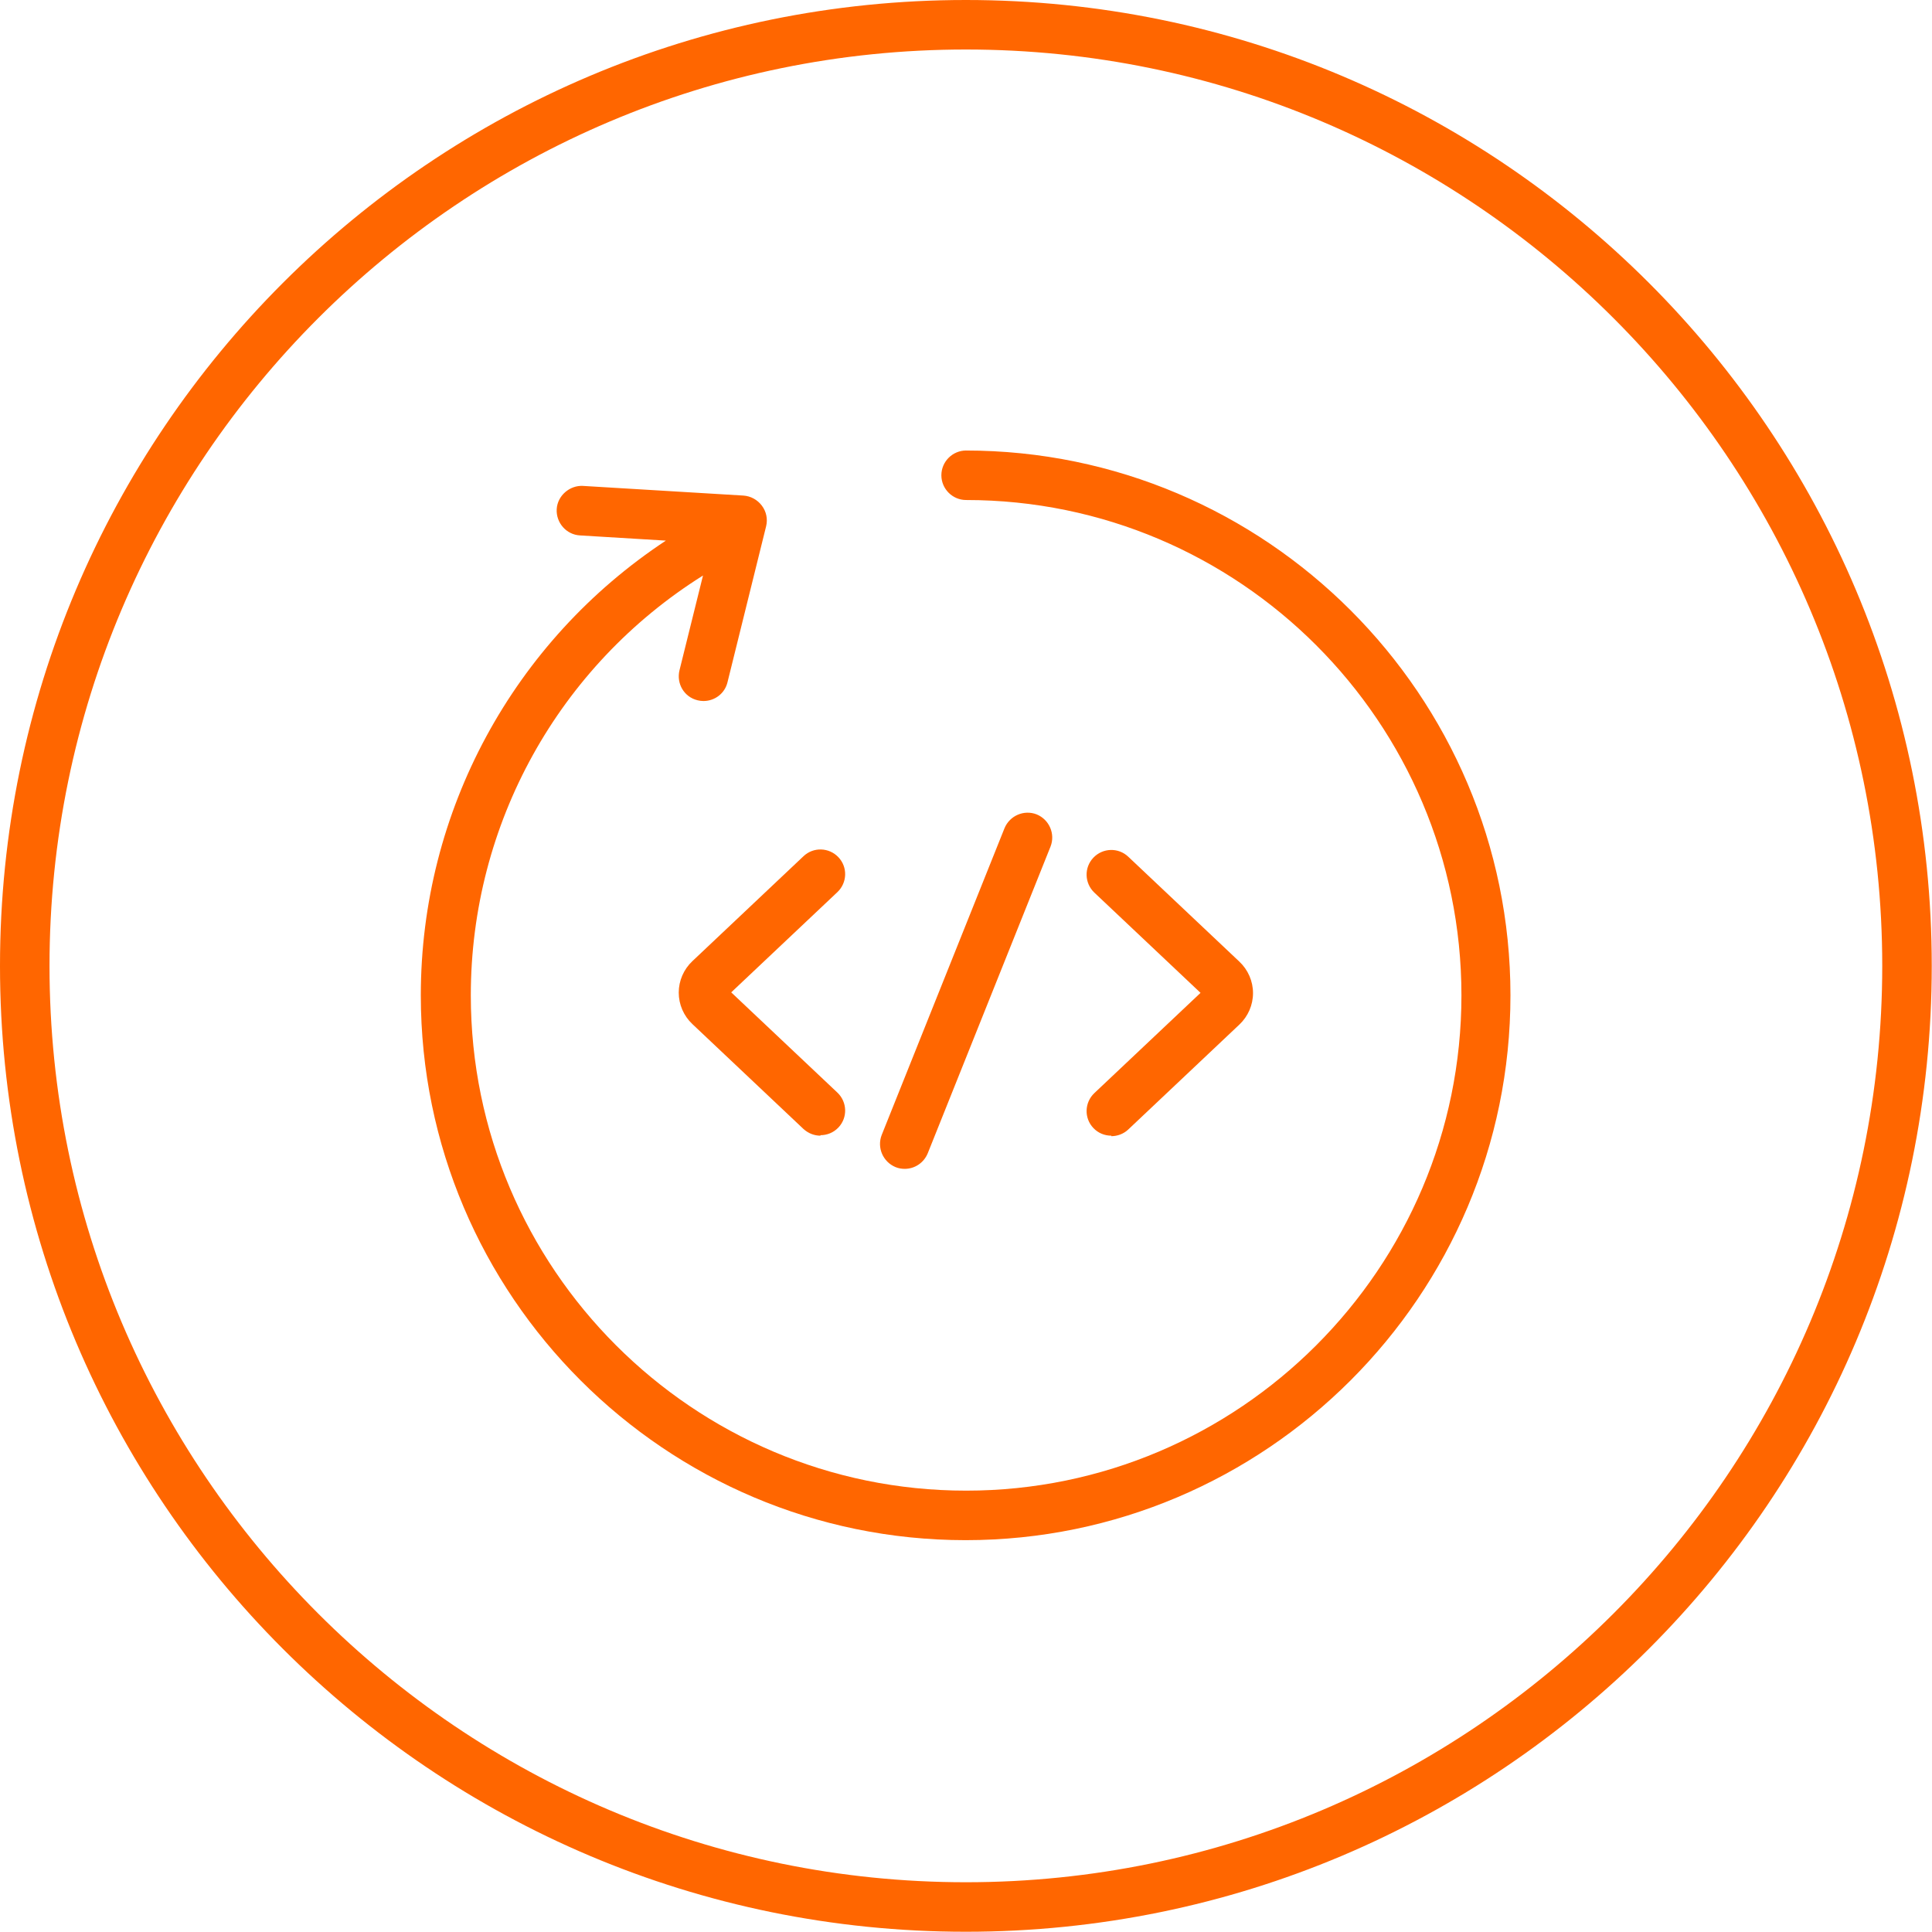 <?xml version="1.0" encoding="UTF-8"?>
<svg id="Layer_2" data-name="Layer 2" xmlns="http://www.w3.org/2000/svg" viewBox="0 0 78.05 78.05">
  <defs>
    <style>
      .cls-1 {
        fill: #f60;
      }
    </style>
  </defs>
  <g id="icons">
    <g>
      <path class="cls-1" d="M39.02,2c20.42,0,37.02,16.61,37.02,37.02s-16.61,37.02-37.02,37.02S2,59.44,2,39.02,18.61,2,39.02,2M39.02,0C17.47,0,0,17.47,0,39.02s17.47,39.02,39.02,39.02,39.02-17.47,39.02-39.02S60.58,0,39.02,0h0Z"/>
      <g>
        <path class="cls-1" d="M39.03,18.2c-.55,0-1,.45-1,1s.45,1,1,1c11.04,0,20.01,8.98,20.01,20.01s-8.98,20.01-20.01,20.01-20.01-8.98-20.01-20.01c0-6.93,3.56-13.31,9.38-16.96l-.95,3.83c-.13.54.19,1.08.73,1.21.08.02.16.03.24.03.45,0,.86-.3.97-.76l1.56-6.3c.07-.29.01-.59-.17-.83s-.45-.39-.75-.41l-6.48-.39c-.53-.03-1.03.39-1.06.94-.03.55.39,1.03.94,1.06l3.47.21c-6.15,4.06-9.9,10.92-9.9,18.37,0,12.14,9.88,22.01,22.01,22.01s22.01-9.88,22.01-22.01-9.88-22.01-22.01-22.01Z"/>
        <g>
          <path class="cls-1" d="M36.55,47.22c-.12,0-.25-.02-.37-.07-.51-.21-.76-.79-.56-1.3l4.96-12.39c.21-.51.79-.76,1.3-.56.51.21.76.79.56,1.3l-4.96,12.39c-.16.39-.53.63-.93.63Z"/>
          <path class="cls-1" d="M33.15,45.88c-.25,0-.49-.09-.69-.27l-4.49-4.24c-.35-.33-.55-.79-.55-1.27s.2-.94.55-1.27l4.49-4.24c.4-.38,1.03-.36,1.41.04.38.4.36,1.03-.04,1.41l-4.29,4.05,4.29,4.05c.4.38.42,1.01.04,1.41-.2.21-.46.31-.73.31Z"/>
          <path class="cls-1" d="M44.9,45.88c-.27,0-.53-.1-.73-.31-.38-.4-.36-1.03.04-1.41l4.29-4.05-4.29-4.05c-.4-.38-.42-1.01-.04-1.41.38-.4,1.01-.42,1.41-.04l4.49,4.24c.35.33.55.79.55,1.27,0,.48-.2.94-.55,1.27l-4.49,4.24c-.19.18-.44.27-.69.27Z"/>
        </g>
      </g>
    </g>
  </g>
</svg>
